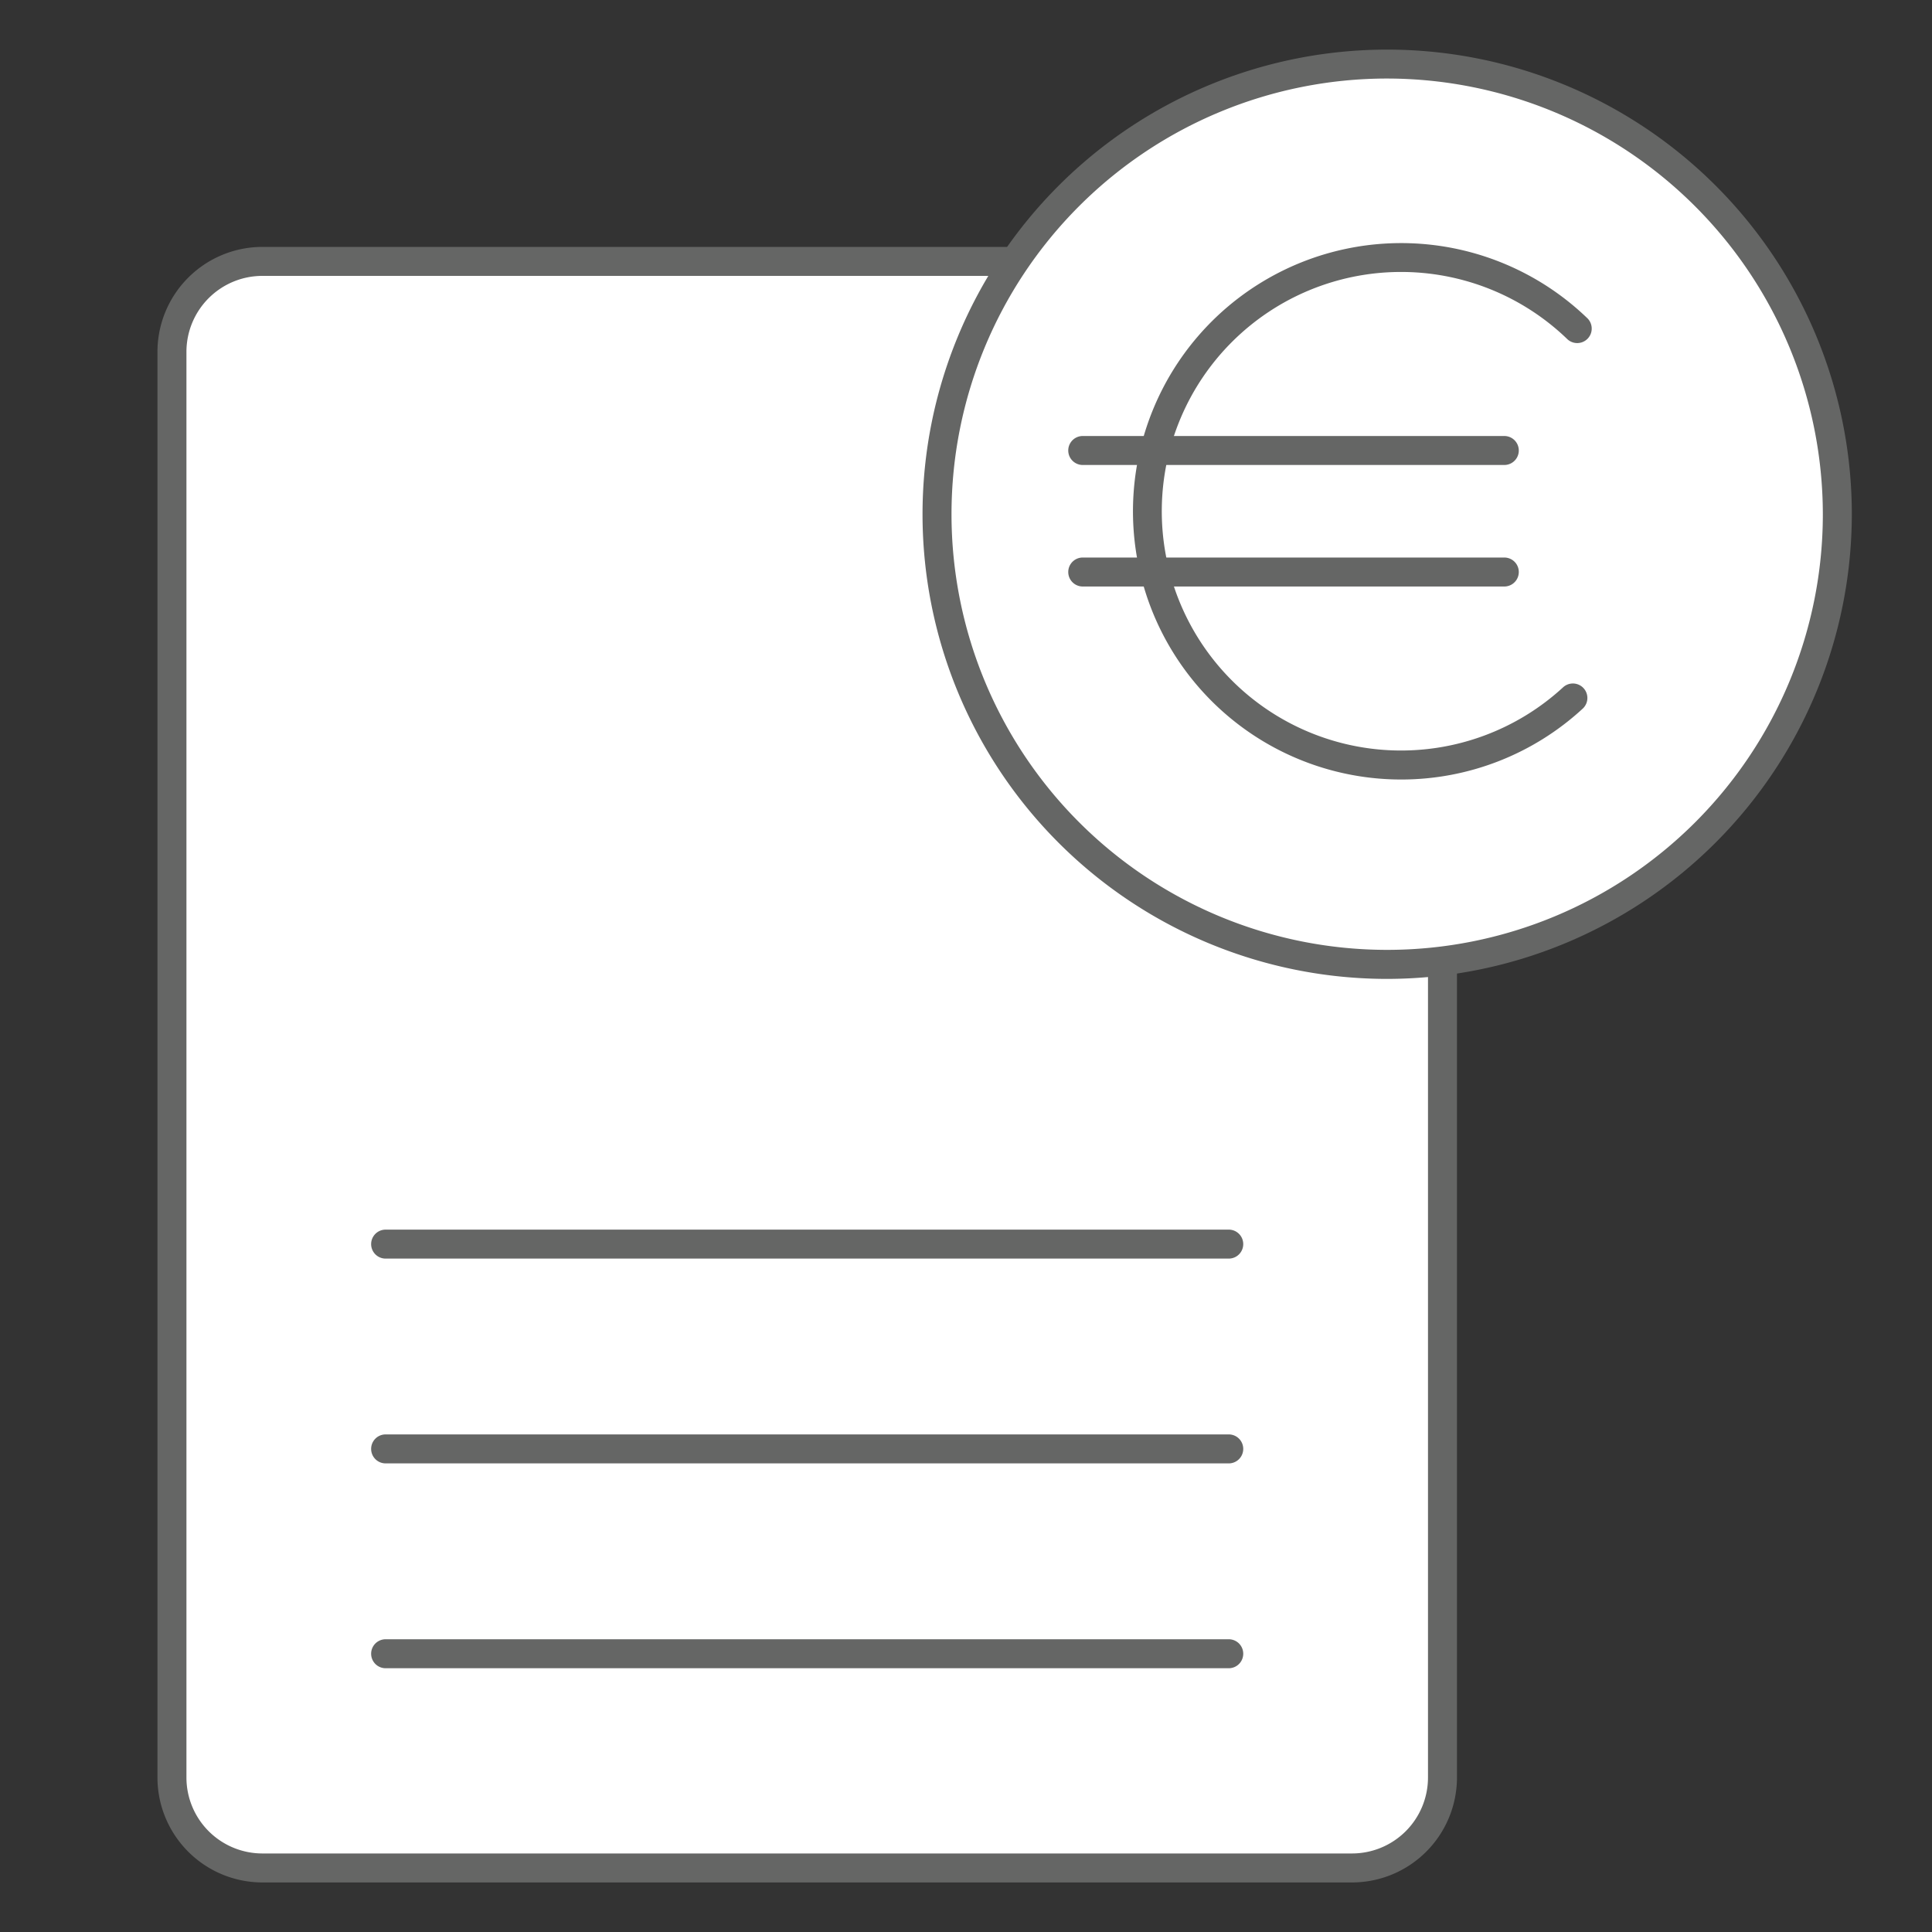 <svg xmlns="http://www.w3.org/2000/svg" width="40" height="40" viewBox="0 0 40 40"><rect x="0" y="0" width="40" height="40" fill="#333333" stroke="none"/><g id="Livello_2" data-name="Livello 2"><g id="SmallMedium"><g id="iconSpeseRicoveroSmallMediumOff"><path d="M27.994,38.674H5.431A1.871,1.871,0,0,1,3.559,36.803V7.285A1.872,1.872,0,0,1,5.431,5.412H27.994a1.871,1.871,0,0,1,1.872,1.872V36.803a1.87,1.87,0,0,1-1.872,1.871" fill="#fff"/><path d="M27.994,38.974H5.431A2.174,2.174,0,0,1,3.26,36.803V7.284A2.174,2.174,0,0,1,5.431,5.112H27.994A2.174,2.174,0,0,1,30.165,7.284V36.803A2.174,2.174,0,0,1,27.994,38.974ZM5.431,5.712A1.573,1.573,0,0,0,3.86,7.284V36.803A1.573,1.573,0,0,0,5.431,38.374H27.994A1.573,1.573,0,0,0,29.565,36.803V7.284a1.573,1.573,0,0,0-1.571-1.572Z" fill="#656665"/><line x1="7.984" y1="34.239" x2="25.44" y2="34.239" fill="#fff"/><path d="M25.44,34.539H7.984a.3.3,0,0,1,0-.6H25.44a.3.3,0,1,1,0,.6Z" fill="#656665"/><line x1="7.984" y1="29.998" x2="25.44" y2="29.998" fill="#fff"/><path d="M25.44,30.298H7.984a.3.3,0,0,1,0-.6H25.44a.3.3,0,1,1,0,.6Z" fill="#656665"/><line x1="7.984" y1="25.758" x2="25.44" y2="25.758" fill="#fff"/><path d="M25.44,26.058H7.984a.3.3,0,0,1,0-.6H25.44a.3.3,0,1,1,0,.6Z" fill="#656665"/><path d="M38.041,10.646A9.32,9.32,0,1,0,28.721,19.967a9.321,9.321,0,0,0,9.32-9.321" fill="#fff"/><path d="M28.72,20.267a9.62,9.62,0,1,1,9.62-9.62A9.631,9.631,0,0,1,28.72,20.267Zm0-18.641a9.02,9.02,0,1,0,9.02,9.02A9.03,9.03,0,0,0,28.72,1.626Z" fill="#656665"/><path d="M29.009,16.139a5.553,5.553,0,1,1,3.861-9.545.3.3,0,0,1-.417.431,4.954,4.954,0,1,0-.091,7.205.3.3,0,0,1,.406.442A5.541,5.541,0,0,1,29.009,16.139Z" fill="#656665"/><path d="M31.145,12.143H22.417a.3.3,0,0,1,0-.6h8.728a.3.3,0,0,1,0,.6Z" fill="#656665"/><path d="M31.145,9.627H22.417a.3.3,0,0,1,0-.6h8.728a.3.3,0,0,1,0,.6Z" fill="#656665"/><rect width="40" height="40" fill="none"/></g></g></g></svg>